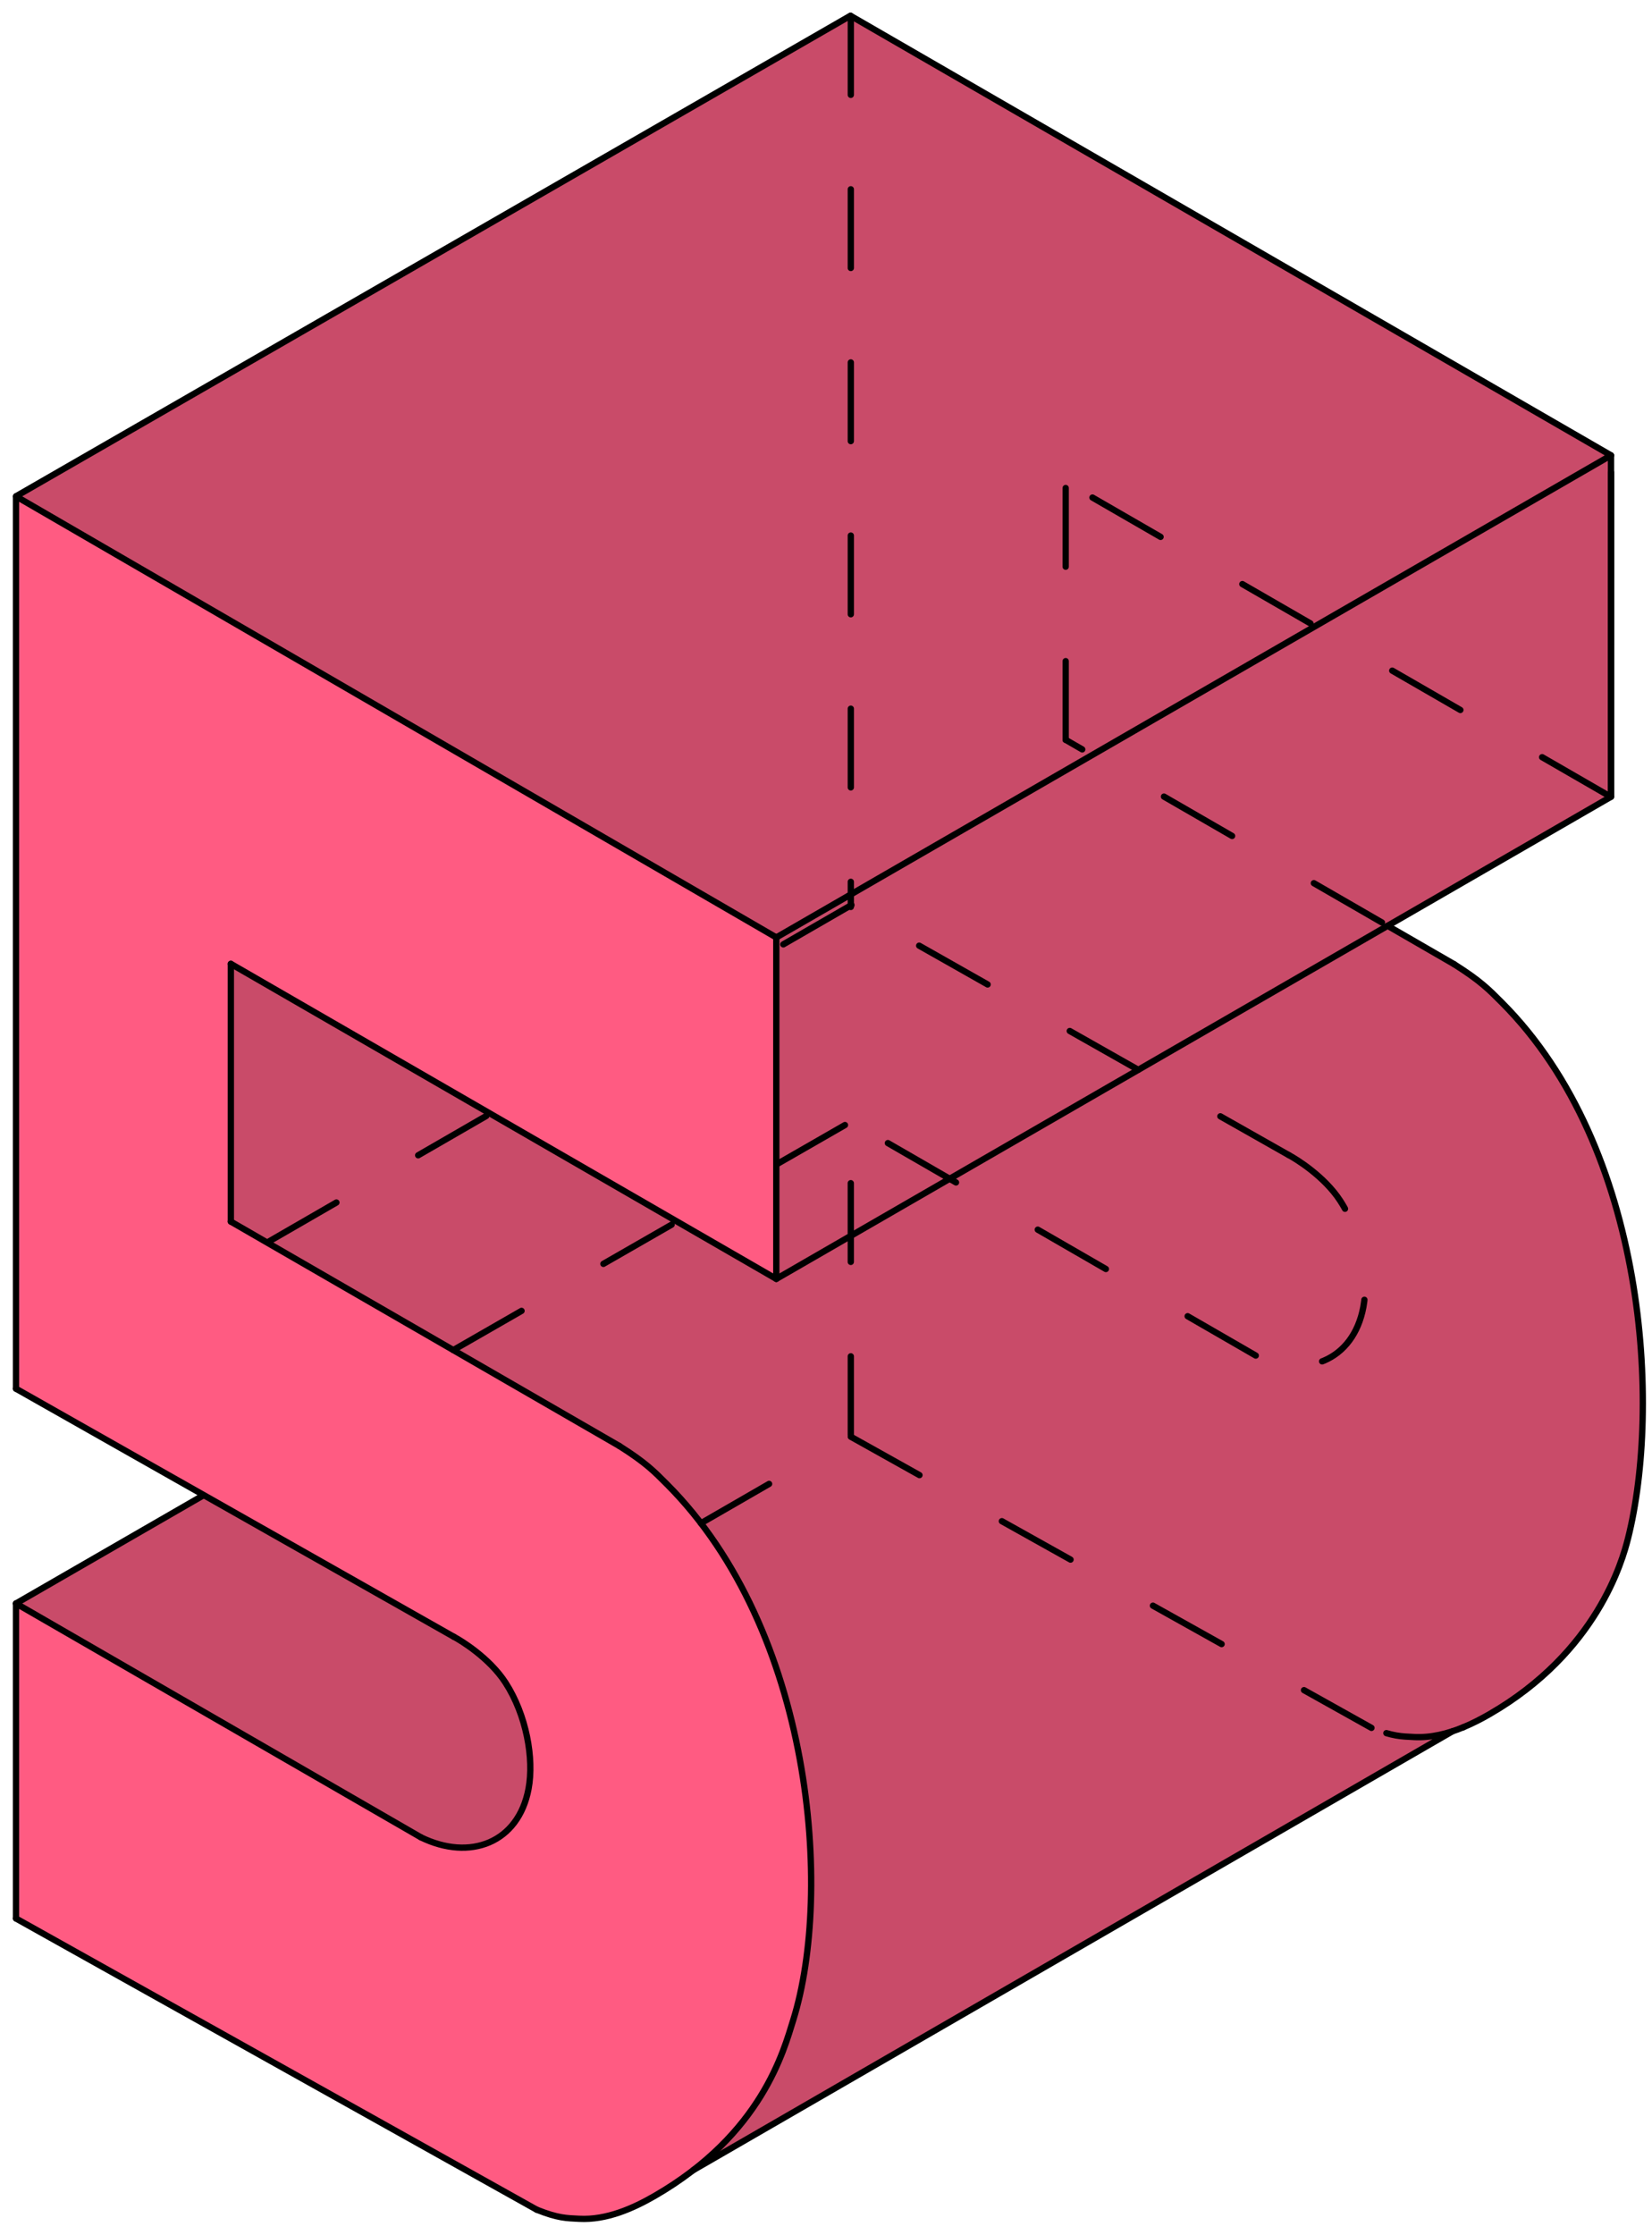 <?xml version="1.0" encoding="UTF-8"?> <svg xmlns="http://www.w3.org/2000/svg" width="105" height="142" viewBox="0 0 105 142" fill="none"> <path d="M1.047 101.904L1 121.867L33.726 140.222L34.484 140.549L35.718 140.899L36.449 141L37.821 140.957L38.961 140.738L40.081 140.266L41.349 139.645L43.218 138.457L44.588 137.522L47.059 136.092L92.293 110.003L93.507 109.541L95.173 108.593L96.855 107.437L98.272 106.27L99.222 105.355L100.655 103.676L101.956 101.651L102.694 100.036L103.383 98.161L103.827 96.308L103.991 94.995L104.291 91.932L104.431 89.713L104.397 87.926L104.276 85.336L104.033 83.089L103.724 81.158L103.211 78.792L102.582 76.291L101.884 74.091L101.096 72.19L100.2 70.257L99.006 68.171L97.431 65.928L96.007 64.22L94.559 62.796L93.145 61.684L88.219 58.872L94.283 55.294L102.343 50.651L102.37 28.937L54.061 1.017L1.031 31.594L1.02 88.236L12.984 95.022L1.047 101.904Z" fill="#FF5B82"></path> <path d="M14.688 61.206L14.707 77.601L40.029 92.311L41.13 93.124L41.922 93.862L42.98 94.942L43.831 95.822L44.814 97.157L45.489 98.102L46.07 98.967L46.707 100.009L47.415 101.294L47.887 102.442L48.492 103.777L49.035 105.031L49.723 107.095L50.164 108.544L50.395 109.572L50.727 111.355L51.032 112.956L51.207 114.251L51.46 116.374L51.509 117.807L51.586 119.501L51.564 121.304L51.384 122.832L51.294 123.924L51.097 125.45L50.77 127.119L50.208 129.083L49.666 130.49L48.888 132.191L48.38 133.16L47.648 134.268L46.929 135.118L45.789 136.337L44.84 137.241L44.332 137.636L46.329 136.563L69.874 122.977L92.172 110.087L93.658 109.409L95.048 108.723L96.976 107.334L98.491 106.08L99.466 105.158L100.664 103.642L101.622 102.155L102.517 100.635L102.827 99.764L103.324 98.437L103.818 96.176L104.172 93.861L104.368 90.648L104.42 88.663L104.258 85.293L103.974 82.638L103.404 79.481L102.925 77.631L102.481 75.939L101.957 74.39L101.258 72.589L100.555 70.965L99.871 69.613L99.251 68.57L98.5 67.405L97.353 65.847L95.421 63.661L94.686 62.901L93.722 62.083L93.115 61.693L91.195 60.573L88.233 58.809L102.366 50.647L102.382 28.92L54.067 1.007L1.042 31.556L49.384 59.61L49.335 81.236L14.688 61.206Z" fill="#C94B69"></path> <path d="M1.073 101.926L26.947 116.854L27.902 117.155L29.017 117.416L30.364 117.289L31.195 117.002L31.712 116.73L32.437 116.107L33.042 115.258L33.469 114.273L33.676 113.118L33.698 111.522L33.447 110.107L32.965 108.62L32.286 107.156L31.362 105.912L30.268 104.89L29.16 104.142L25.431 102.018L12.9 95.014L1.27 101.715L1.073 101.926Z" fill="#C94B69"></path> <path d="M1.017 31.536V88.232" stroke="black" stroke-width="0.4" stroke-miterlimit="10" stroke-linecap="round" stroke-linejoin="round"></path> <path d="M54.077 1.027V57.623" stroke="black" stroke-width="0.4" stroke-miterlimit="10" stroke-linecap="round" stroke-linejoin="round" stroke-dasharray="5 6"></path> <path d="M28.856 104L1.017 88.232" stroke="black" stroke-width="0.4" stroke-miterlimit="10" stroke-linecap="round" stroke-linejoin="round"></path> <path d="M81.916 73.39L54.077 57.623" stroke="black" stroke-width="0.4" stroke-miterlimit="10" stroke-linecap="round" stroke-linejoin="round" stroke-dasharray="5 6"></path> <path d="M1.017 121.892V101.877" stroke="black" stroke-width="0.4" stroke-miterlimit="10" stroke-linecap="round" stroke-linejoin="round"></path> <path d="M26.755 116.737L1.017 101.877" stroke="black" stroke-width="0.4" stroke-miterlimit="10" stroke-linecap="round" stroke-linejoin="round"></path> <path d="M79.816 86.127L54.077 71.267" stroke="black" stroke-width="0.4" stroke-miterlimit="10" stroke-linecap="round" stroke-linejoin="round" stroke-dasharray="5 6"></path> <path d="M1.017 121.892L34.109 140.392" stroke="black" stroke-width="0.4" stroke-miterlimit="10" stroke-linecap="round" stroke-linejoin="round"></path> <path d="M54.077 91.283L87.169 109.782" stroke="black" stroke-width="0.4" stroke-miterlimit="10" stroke-linecap="round" stroke-linejoin="round" stroke-dasharray="5 6"></path> <path d="M49.341 81.254L14.673 61.239" stroke="black" stroke-width="0.4" stroke-miterlimit="10" stroke-linecap="round" stroke-linejoin="round"></path> <path d="M102.347 50.608L67.734 30.63" stroke="black" stroke-width="0.4" stroke-miterlimit="10" stroke-linecap="round" stroke-linejoin="round" stroke-dasharray="5 6"></path> <path d="M14.673 77.615V61.239" stroke="black" stroke-width="0.4" stroke-miterlimit="10" stroke-linecap="round" stroke-linejoin="round"></path> <path d="M67.734 47.006V30.63" stroke="black" stroke-width="0.4" stroke-miterlimit="10" stroke-linecap="round" stroke-linejoin="round" stroke-dasharray="5 6"></path> <path d="M39.361 91.869L14.673 77.615" stroke="black" stroke-width="0.4" stroke-miterlimit="10" stroke-linecap="round" stroke-linejoin="round"></path> <path d="M87.838 58.613L67.734 47.006" stroke="black" stroke-width="0.4" stroke-miterlimit="10" stroke-linecap="round" stroke-linejoin="round" stroke-dasharray="5 6"></path> <path d="M92.422 61.26L88.218 58.833" stroke="black" stroke-width="0.4" stroke-miterlimit="10" stroke-linecap="round" stroke-linejoin="round"></path> <path d="M49.341 81.254V59.539" stroke="black" stroke-width="0.4" stroke-miterlimit="10" stroke-linecap="round" stroke-linejoin="round"></path> <path d="M102.394 50.603L102.402 30.023" stroke="black" stroke-width="0.4" stroke-miterlimit="10" stroke-linecap="round" stroke-linejoin="round"></path> <path d="M1.02 31.538L49.351 59.567" stroke="black" stroke-width="0.4" stroke-miterlimit="10" stroke-linecap="round" stroke-linejoin="round"></path> <path d="M88.207 58.816L102.394 50.624" stroke="black" stroke-width="0.4" stroke-miterlimit="10" stroke-linecap="round" stroke-linejoin="round"></path> <path d="M49.341 81.255L88.207 58.816" stroke="black" stroke-width="0.4" stroke-miterlimit="10" stroke-linecap="round" stroke-linejoin="round"></path> <path d="M49.341 59.562L56.052 55.688L102.394 28.932" stroke="black" stroke-width="0.4" stroke-miterlimit="10" stroke-linecap="round" stroke-linejoin="round"></path> <path d="M102.394 28.944V50.625" stroke="black" stroke-width="0.4" stroke-miterlimit="10" stroke-linecap="round" stroke-linejoin="round"></path> <path d="M102.389 28.927L54.064 1.005" stroke="black" stroke-width="0.4" stroke-miterlimit="10" stroke-linecap="round" stroke-linejoin="round"></path> <path d="M54.054 1L1.041 31.518" stroke="black" stroke-width="0.4" stroke-miterlimit="10" stroke-linecap="round" stroke-linejoin="round"></path> <path d="M39.361 91.869C41.046 92.936 41.56 93.47 42.398 94.31C51.662 103.599 52.953 120.209 50.419 128.338C49.815 130.275 48.441 135.576 41.613 139.518C40.269 140.294 38.558 141.069 36.803 140.972C36.023 140.929 35.487 140.946 34.109 140.392" stroke="black" stroke-width="0.4" stroke-miterlimit="10" stroke-linecap="round" stroke-linejoin="round"></path> <path d="M93.007 109.742C92.028 110.147 90.954 110.423 89.864 110.363C89.084 110.32 88.547 110.337 87.169 109.782" stroke="black" stroke-width="0.4" stroke-miterlimit="10" stroke-linecap="round" stroke-linejoin="round" stroke-dasharray="5 6"></path> <path d="M92.422 61.26C94.107 62.327 94.621 62.86 95.459 63.7C104.723 72.989 105.552 89.469 103.48 97.728C103.118 99.168 101.502 104.966 94.674 108.909C94.165 109.202 93.604 109.496 93.007 109.742" stroke="black" stroke-width="0.4" stroke-miterlimit="10" stroke-linecap="round" stroke-linejoin="round"></path> <path d="M28.857 104C29.301 104.234 31.11 105.336 32.128 106.908C33.455 108.958 33.953 111.73 33.595 113.648C32.951 117.089 29.874 118.259 26.756 116.737" stroke="black" stroke-width="0.4" stroke-miterlimit="10" stroke-linecap="round" stroke-linejoin="round"></path> <path d="M81.917 73.39C82.361 73.625 84.171 74.727 85.189 76.299C86.515 78.348 87.013 81.121 86.655 83.038C86.012 86.479 82.934 87.65 79.816 86.127" stroke="black" stroke-width="0.4" stroke-miterlimit="10" stroke-linecap="round" stroke-linejoin="round" stroke-dasharray="5 6"></path> <path d="M44.067 137.879L92.321 109.997" stroke="black" stroke-width="0.4" stroke-miterlimit="10" stroke-linecap="round" stroke-linejoin="round"></path> <path d="M54.077 91.175L54.075 71.122" stroke="black" stroke-width="0.4" stroke-miterlimit="10" stroke-linecap="round" stroke-linejoin="round" stroke-dasharray="5 6"></path> <path d="M49.37 73.971L53.888 71.376" stroke="black" stroke-width="0.4" stroke-miterlimit="10" stroke-linecap="round" stroke-linejoin="round" stroke-dasharray="5 6"></path> <path d="M28.813 85.778L43.014 77.622" stroke="black" stroke-width="0.4" stroke-miterlimit="10" stroke-linecap="round" stroke-linejoin="round" stroke-dasharray="5 6"></path> <path d="M1.017 101.877L12.9 95.022" stroke="black" stroke-width="0.4" stroke-miterlimit="10" stroke-linecap="round" stroke-linejoin="round"></path> <path d="M44.553 96.78L54.077 91.283" stroke="black" stroke-width="0.4" stroke-miterlimit="10" stroke-linecap="round" stroke-linejoin="round" stroke-dasharray="5 6"></path> <path d="M17.052 78.903L31.23 70.716M49.787 60.001L54.161 57.476" stroke="black" stroke-width="0.4" stroke-miterlimit="10" stroke-linecap="round" stroke-linejoin="round" stroke-dasharray="5 6"></path> </svg> 